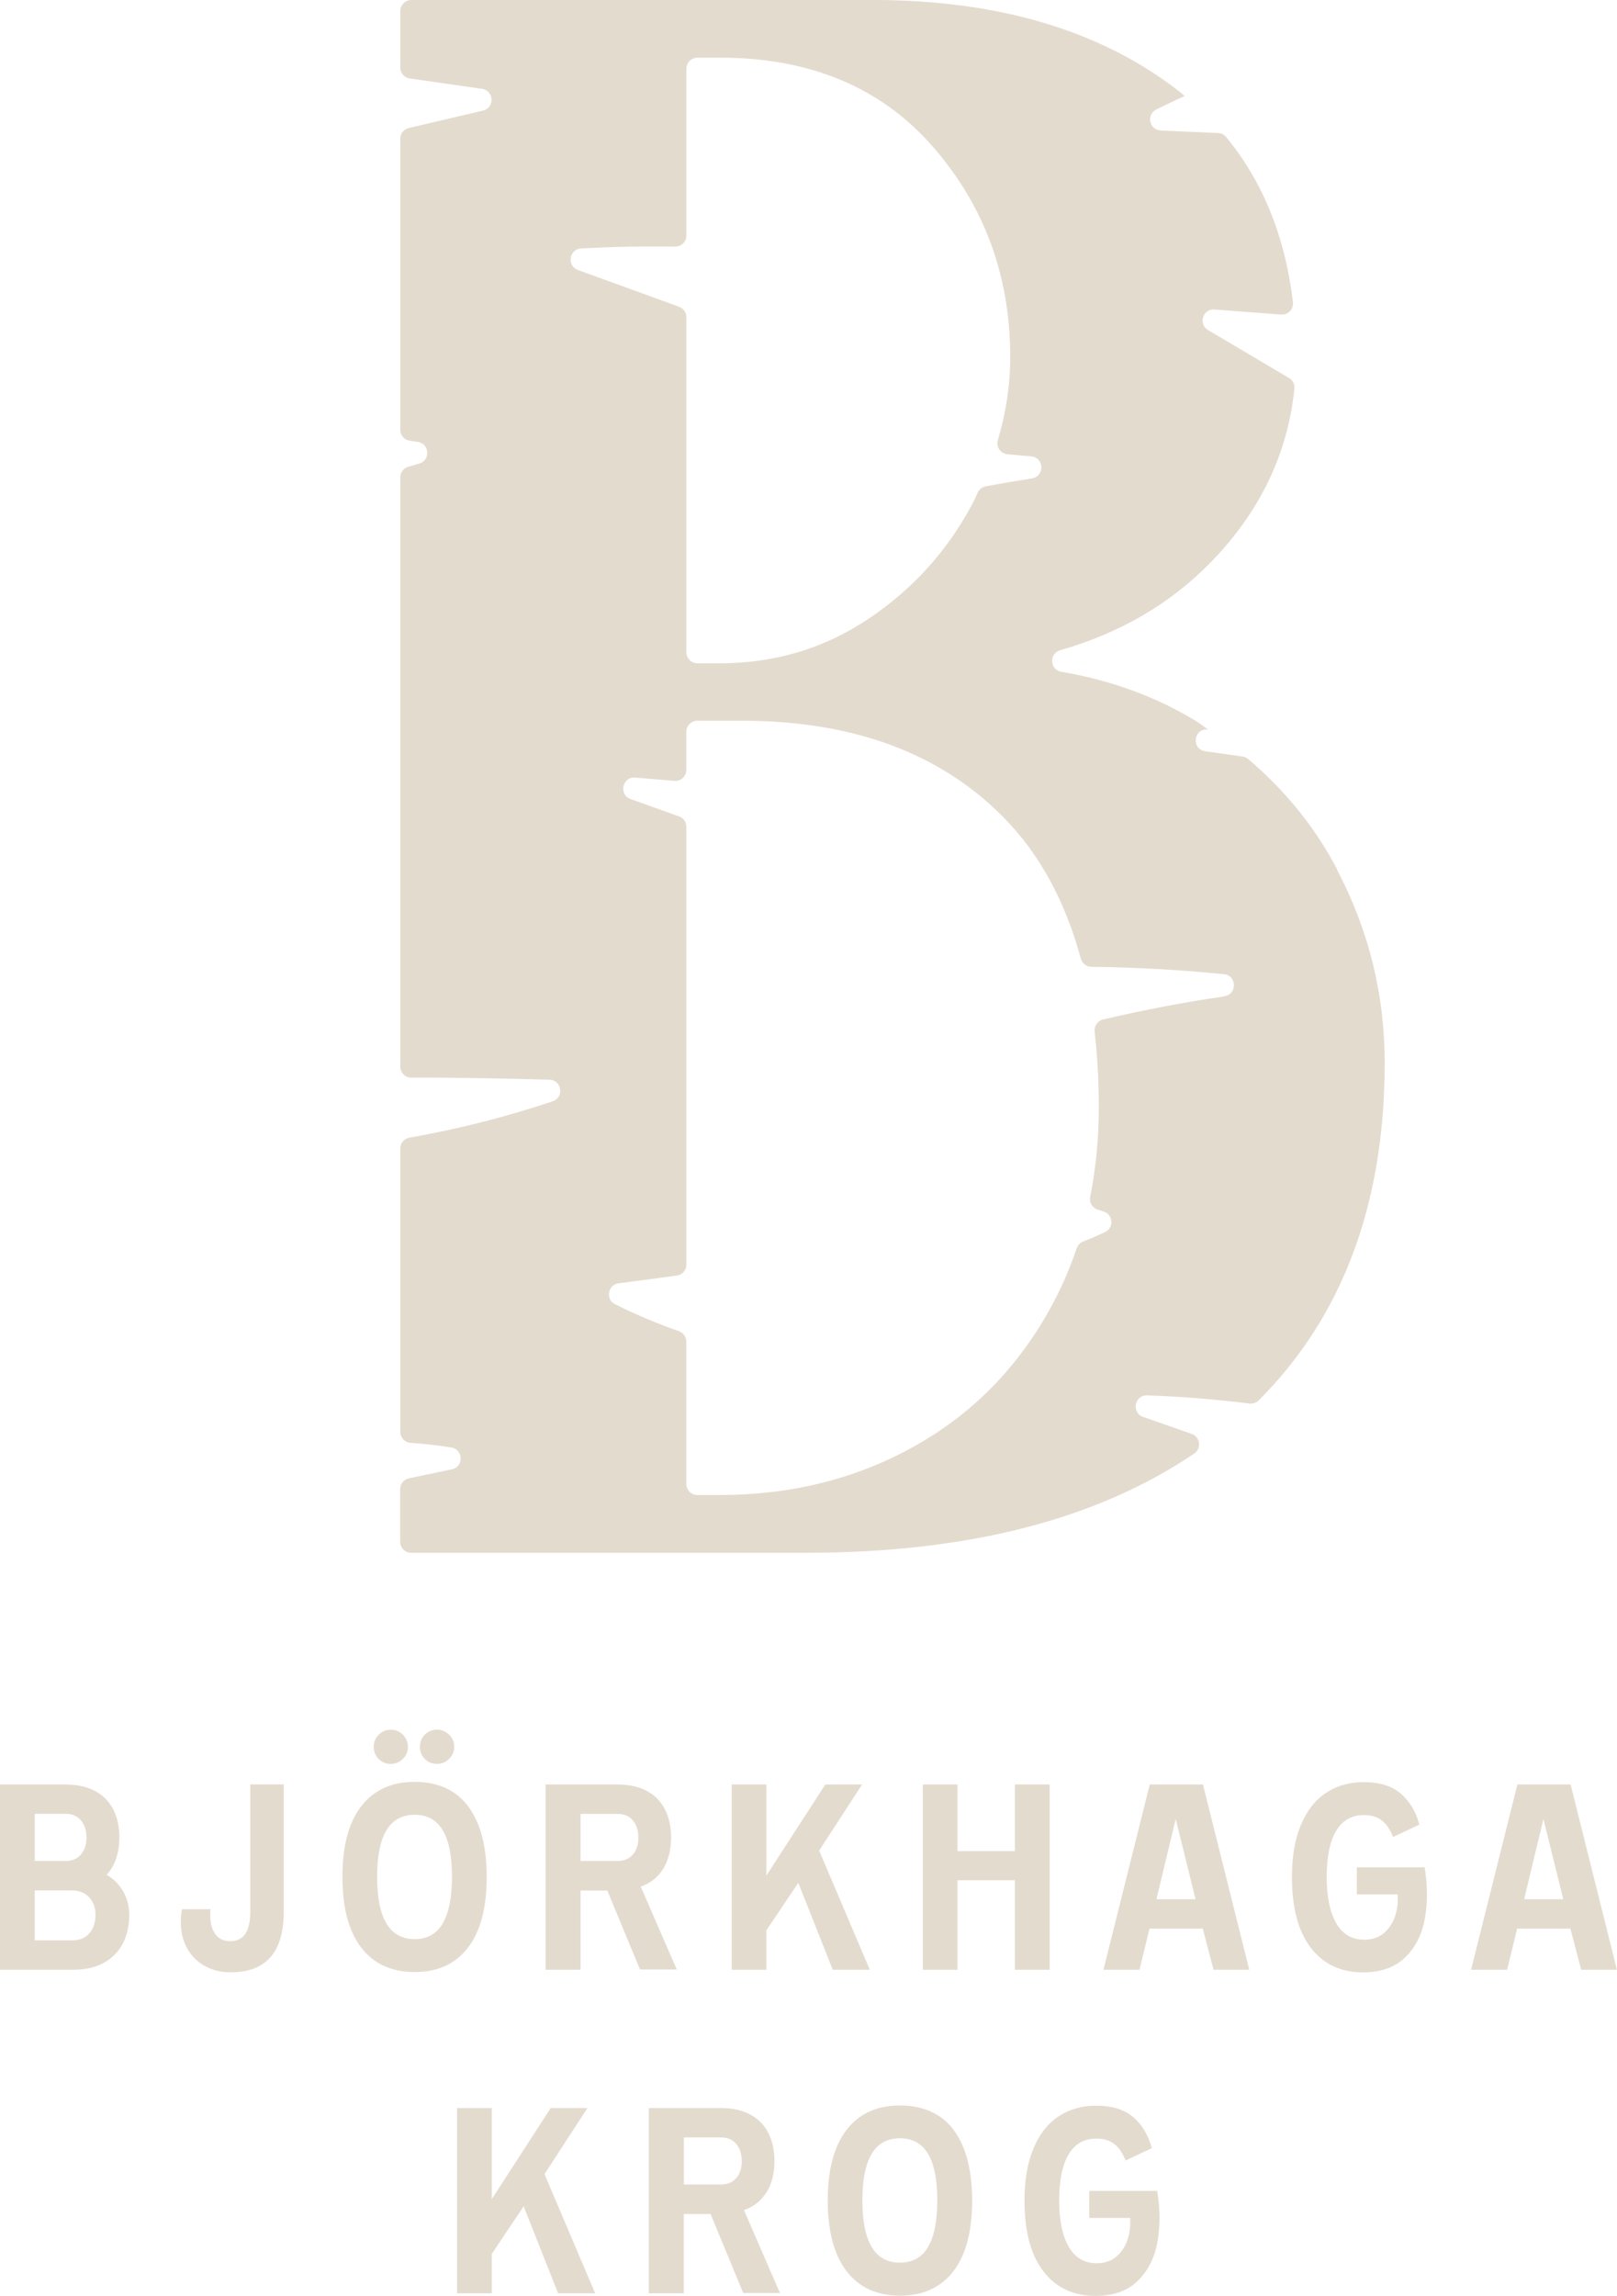 <?xml version="1.0" encoding="UTF-8"?>
<svg id="Lager_1" data-name="Lager 1" xmlns="http://www.w3.org/2000/svg" viewBox="0 0 219.96 312.24">
  <defs>
    <style>
      .cls-1 {
        fill: #e4dbcf;
      }
    </style>
  </defs>
  <path class="cls-1" d="M181.9,118.25c-3.03-5.78-7.1-10.77-12.11-15.02-.22-.19-.49-.3-.77-.34-1.69-.24-3.39-.48-5.08-.72-1.83-.26-1.65-2.95.19-2.97.07,0,.13,0,.2,0-.49-.32-.92-.69-1.43-1.01-5.53-3.4-11.7-5.67-18.51-6.82-1.6-.27-1.72-2.49-.16-2.94,8.16-2.35,14.99-6.33,20.48-11.97,6.68-6.86,10.46-14.74,11.37-23.62.06-.58-.23-1.14-.74-1.44l-11.01-6.51c-1.37-.81-.71-2.92.88-2.8,3.02.23,6.04.46,9.06.69.95.07,1.73-.75,1.61-1.69-1.06-8.9-4.09-16.38-9.09-22.46-.27-.33-.68-.53-1.1-.54-2.6-.11-5.19-.22-7.79-.34-1.56-.07-2-2.16-.61-2.86,1.27-.63,2.55-1.24,3.85-1.83-.28-.23-.53-.48-.82-.7C149.67,4.12,135.8,0,118.71,0h-62.75c-.83,0-1.51.67-1.51,1.51v7.67c0,.75.55,1.39,1.29,1.49,3.27.47,6.55.94,9.83,1.41,1.65.24,1.75,2.58.13,2.96-3.36.79-6.72,1.58-10.09,2.37-.68.16-1.16.77-1.16,1.47v39.57c0,.75.55,1.39,1.29,1.49.36.05.73.1,1.09.16,1.6.23,1.76,2.48.21,2.94-.5.15-1,.29-1.51.44-.64.19-1.08.78-1.08,1.45v80.12c0,.83.67,1.51,1.51,1.51,5.86-.03,13.25.13,18.78.28,1.69.05,2.03,2.41.43,2.94-6.36,2.13-12.87,3.78-19.47,4.94-.72.13-1.25.75-1.25,1.48v38.53c0,.8.63,1.45,1.42,1.5,1.85.12,3.7.33,5.53.63,1.65.27,1.7,2.63.06,2.97-1.94.41-3.88.81-5.83,1.22-.7.15-1.2.76-1.2,1.47v7.15c0,.83.67,1.51,1.51,1.51h53.7c22.03,0,39.6-4.54,52.82-13.51,1.02-.69.8-2.26-.36-2.66-2.2-.77-4.4-1.54-6.6-2.31-1.63-.57-1.18-2.99.54-2.93,4.65.16,9.3.54,13.92,1.11.46.06.92-.1,1.25-.42,11.39-11.39,17.15-26.68,17.15-45.94,0-9.25-2.16-18-6.49-26.25ZM79.04,33.79c4.26-.23,8.53-.31,12.8-.25.84.01,1.53-.66,1.53-1.5V9.35c0-.83.67-1.51,1.51-1.51h3.02c12.26,0,21.92,4.03,28.96,12.07,7.04,8.05,10.56,17.6,10.56,28.66,0,3.83-.59,7.59-1.68,11.29-.27.91.36,1.83,1.31,1.92,1.08.1,2.15.19,3.23.29,1.77.16,1.85,2.71.1,2.99-2.1.33-4.2.69-6.29,1.08-.49.09-.91.42-1.11.88-.22.49-.43.99-.69,1.47-3.42,6.44-8.15,11.66-14.18,15.69-6.03,4.03-12.77,6.03-20.21,6.03h-3.02c-.83,0-1.51-.67-1.51-1.51v-45.56c0-.63-.4-1.2-.99-1.42-4.59-1.67-9.18-3.33-13.76-5-1.54-.56-1.21-2.84.43-2.93ZM166.56,135.51c-5.54.8-11.05,1.86-16.51,3.14-.75.18-1.24.89-1.15,1.65.37,3.23.57,6.62.57,10.22,0,4.29-.4,8.37-1.17,12.25-.15.76.28,1.51,1.02,1.74.27.09.54.17.81.26,1.3.41,1.43,2.21.2,2.79-.98.46-1.98.89-2.99,1.29-.41.16-.73.5-.88.92-1.01,2.97-2.26,5.81-3.78,8.51-4.53,8.05-10.71,14.23-18.55,18.55-7.84,4.33-16.59,6.49-26.24,6.49h-3.02c-.83,0-1.51-.67-1.51-1.51v-19.35c0-.64-.41-1.21-1.01-1.42-2.97-1.04-5.88-2.26-8.69-3.67-1.32-.66-.98-2.64.49-2.84,2.64-.35,5.27-.7,7.91-1.05.75-.1,1.31-.74,1.31-1.49v-59.54c0-.64-.4-1.2-1-1.42-2.2-.79-4.39-1.57-6.59-2.36-1.66-.59-1.12-3.07.63-2.92,1.77.15,3.54.3,5.32.45.88.07,1.63-.62,1.63-1.5v-5.17c0-.83.67-1.51,1.51-1.51h6.03c15.08,0,26.95,4.37,35.59,13.12,4.92,4.98,8.41,11.41,10.53,19.23.18.65.76,1.11,1.44,1.12,6.02.07,12.05.4,18.04,1,1.77.18,1.81,2.74.05,2.99Z"/>
  <path class="cls-1" d="M14.52,254.97c.56-.63.99-1.37,1.28-2.22.29-.85.44-1.8.44-2.85,0-1.49-.29-2.78-.86-3.87-.57-1.08-1.41-1.91-2.5-2.48-1.1-.57-2.42-.86-3.95-.86H0v25.2h9.94c1.63,0,3.02-.31,4.17-.94,1.14-.63,2.01-1.51,2.59-2.62.58-1.12.88-2.42.88-3.89,0-1.14-.26-2.19-.79-3.15-.53-.96-1.28-1.73-2.26-2.31ZM4.73,246.68h4.2c.89,0,1.58.3,2.08.89.5.59.75,1.37.75,2.33s-.25,1.73-.75,2.31c-.5.58-1.2.88-2.08.88h-4.2v-6.4ZM12.15,262.93c-.56.64-1.33.96-2.31.96h-5.11v-6.79h5c1.03,0,1.83.31,2.4.94.57.63.86,1.42.86,2.38,0,1.03-.28,1.86-.84,2.5Z"/>
  <path class="cls-1" d="M34.05,259.98c0,1.31-.22,2.3-.66,2.99-.44.69-1.13,1.03-2.07,1.03-.98,0-1.7-.39-2.17-1.17-.47-.78-.64-1.84-.52-3.17h-3.89c-.28,1.77-.16,3.3.37,4.58.52,1.28,1.34,2.27,2.45,2.96s2.36,1.03,3.76,1.03c1.68,0,3.06-.31,4.13-.95,1.07-.63,1.87-1.56,2.38-2.78s.77-2.74.77-4.53v-17.29h-4.55v17.29Z"/>
  <path class="cls-1" d="M53.15,239.89c.65,0,1.21-.23,1.66-.68s.68-1,.68-1.63-.23-1.21-.68-1.66-1.01-.68-1.66-.68-1.17.23-1.63.68-.68,1.01-.68,1.66.23,1.2.68,1.65c.46.44,1,.67,1.63.67Z"/>
  <path class="cls-1" d="M61.09,239.2c.47-.46.7-1,.7-1.63s-.23-1.21-.7-1.66-1.01-.68-1.65-.68-1.2.23-1.65.68-.67,1.01-.67,1.66.22,1.2.67,1.65c.44.44.99.67,1.65.67s1.18-.23,1.65-.68Z"/>
  <path class="cls-1" d="M63.65,264.89c1.7-2.2,2.56-5.42,2.56-9.64,0-2.8-.39-5.17-1.16-7.11-.77-1.94-1.88-3.39-3.34-4.36-1.46-.97-3.23-1.45-5.3-1.45-3.13,0-5.55,1.1-7.26,3.31-1.72,2.21-2.57,5.41-2.57,9.61s.86,7.44,2.57,9.64c1.71,2.21,4.14,3.31,7.26,3.31s5.54-1.1,7.24-3.31ZM60.22,261.59c-.84,1.42-2.11,2.13-3.81,2.13-3.41,0-5.11-2.82-5.11-8.47s1.7-8.44,5.11-8.44,5.07,2.81,5.07,8.44c0,2.8-.42,4.91-1.26,6.33Z"/>
  <path class="cls-1" d="M87.16,256.58c1.33-.47,2.35-1.28,3.06-2.43.71-1.16,1.07-2.57,1.07-4.25,0-1.49-.29-2.78-.86-3.87s-1.4-1.91-2.48-2.48-2.4-.86-3.94-.86h-9.8v25.2h4.76v-10.78h3.64l4.45,10.74h5l-4.9-11.27ZM86.09,252.21c-.5.58-1.2.88-2.08.88h-5.04v-6.4h5.04c.89,0,1.58.3,2.08.89.5.59.75,1.37.75,2.33s-.25,1.73-.75,2.31Z"/>
  <polygon class="cls-1" points="118.32 267.89 111.43 251.68 117.27 242.69 112.27 242.69 104.25 255.08 104.25 242.69 99.53 242.69 99.53 267.89 104.25 267.89 104.25 262.53 108.59 256.06 113.28 267.89 118.32 267.89"/>
  <polygon class="cls-1" points="142.78 267.89 142.78 242.69 138.06 242.69 138.06 251.75 130.25 251.75 130.25 242.69 125.53 242.69 125.53 267.89 130.25 267.89 130.25 255.71 138.06 255.71 138.06 267.89 142.78 267.89"/>
  <path class="cls-1" d="M156.4,242.69l-6.3,25.2h4.9l1.37-5.6h7.24l1.47,5.6h4.86l-6.3-25.2h-7.25ZM157.31,258.3l2.62-10.92,2.7,10.92h-5.32Z"/>
  <path class="cls-1" d="M184.57,253.96v3.68h5.56c.07,1.1-.06,2.11-.39,3.04-.33.93-.84,1.69-1.54,2.26-.7.57-1.57.86-2.62.86-1.68,0-2.95-.75-3.81-2.24-.86-1.49-1.3-3.58-1.3-6.27s.43-4.91,1.3-6.32c.86-1.41,2.11-2.12,3.74-2.12,1.03,0,1.85.25,2.47.74.62.49,1.13,1.24,1.52,2.24l3.57-1.68c-.47-1.77-1.31-3.18-2.52-4.22-1.21-1.04-2.89-1.56-5.04-1.56-1.96,0-3.68.49-5.15,1.47s-2.61,2.44-3.41,4.38c-.81,1.94-1.21,4.29-1.21,7.07,0,4.18.86,7.38,2.57,9.61,1.71,2.23,4.08,3.34,7.09,3.34,2.43,0,4.33-.67,5.72-2.01,1.39-1.34,2.29-3.09,2.69-5.25.41-2.16.4-4.5-.02-7.02h-9.24Z"/>
  <path class="cls-1" d="M213.66,242.69h-7.25l-6.3,25.2h4.9l1.37-5.6h7.24l1.47,5.6h4.86l-6.3-25.2ZM207.33,258.3l2.62-10.92,2.7,10.92h-5.32Z"/>
  <polygon class="cls-1" points="79.91 286.69 74.91 286.69 66.9 299.08 66.9 286.69 62.17 286.69 62.17 311.89 66.9 311.89 66.9 306.53 71.23 300.06 75.92 311.89 80.96 311.89 74.07 295.68 79.91 286.69"/>
  <path class="cls-1" d="M104.28,298.15c.71-1.16,1.07-2.57,1.07-4.25,0-1.49-.29-2.78-.86-3.87-.57-1.08-1.4-1.91-2.49-2.48s-2.4-.86-3.94-.86h-9.8v25.2h4.76v-10.78h3.64l4.44,10.74h5l-4.9-11.27c1.33-.47,2.35-1.28,3.06-2.43ZM100.15,296.21c-.5.58-1.2.88-2.08.88h-5.04v-6.4h5.04c.89,0,1.58.3,2.08.89.5.59.75,1.37.75,2.33s-.25,1.73-.75,2.31Z"/>
  <path class="cls-1" d="M127.73,287.79c-1.46-.97-3.23-1.45-5.3-1.45-3.13,0-5.55,1.1-7.26,3.31-1.72,2.21-2.57,5.41-2.57,9.61s.86,7.44,2.57,9.64c1.71,2.21,4.14,3.31,7.26,3.31s5.54-1.1,7.25-3.31c1.7-2.2,2.56-5.42,2.56-9.64,0-2.8-.39-5.17-1.15-7.11-.77-1.94-1.88-3.39-3.34-4.36ZM126.24,305.59c-.84,1.42-2.11,2.13-3.82,2.13-3.41,0-5.11-2.82-5.11-8.47s1.7-8.44,5.11-8.44,5.08,2.81,5.08,8.44c0,2.8-.42,4.91-1.26,6.33Z"/>
  <path class="cls-1" d="M148.17,297.96v3.68h5.56c.07,1.1-.06,2.11-.38,3.04-.33.93-.84,1.69-1.54,2.26-.7.57-1.58.86-2.62.86-1.68,0-2.95-.75-3.81-2.24-.86-1.49-1.3-3.58-1.3-6.27s.43-4.91,1.3-6.32c.86-1.41,2.11-2.12,3.74-2.12,1.03,0,1.85.25,2.47.74.62.49,1.13,1.24,1.52,2.24l3.57-1.68c-.47-1.77-1.31-3.18-2.52-4.22-1.21-1.04-2.89-1.56-5.04-1.56-1.96,0-3.67.49-5.14,1.47-1.47.98-2.61,2.44-3.41,4.38-.81,1.94-1.21,4.29-1.21,7.07,0,4.18.86,7.38,2.57,9.61,1.71,2.23,4.08,3.34,7.09,3.34,2.43,0,4.33-.67,5.72-2.01,1.39-1.34,2.29-3.09,2.69-5.25.41-2.16.4-4.5-.02-7.02h-9.24Z"/>
</svg>